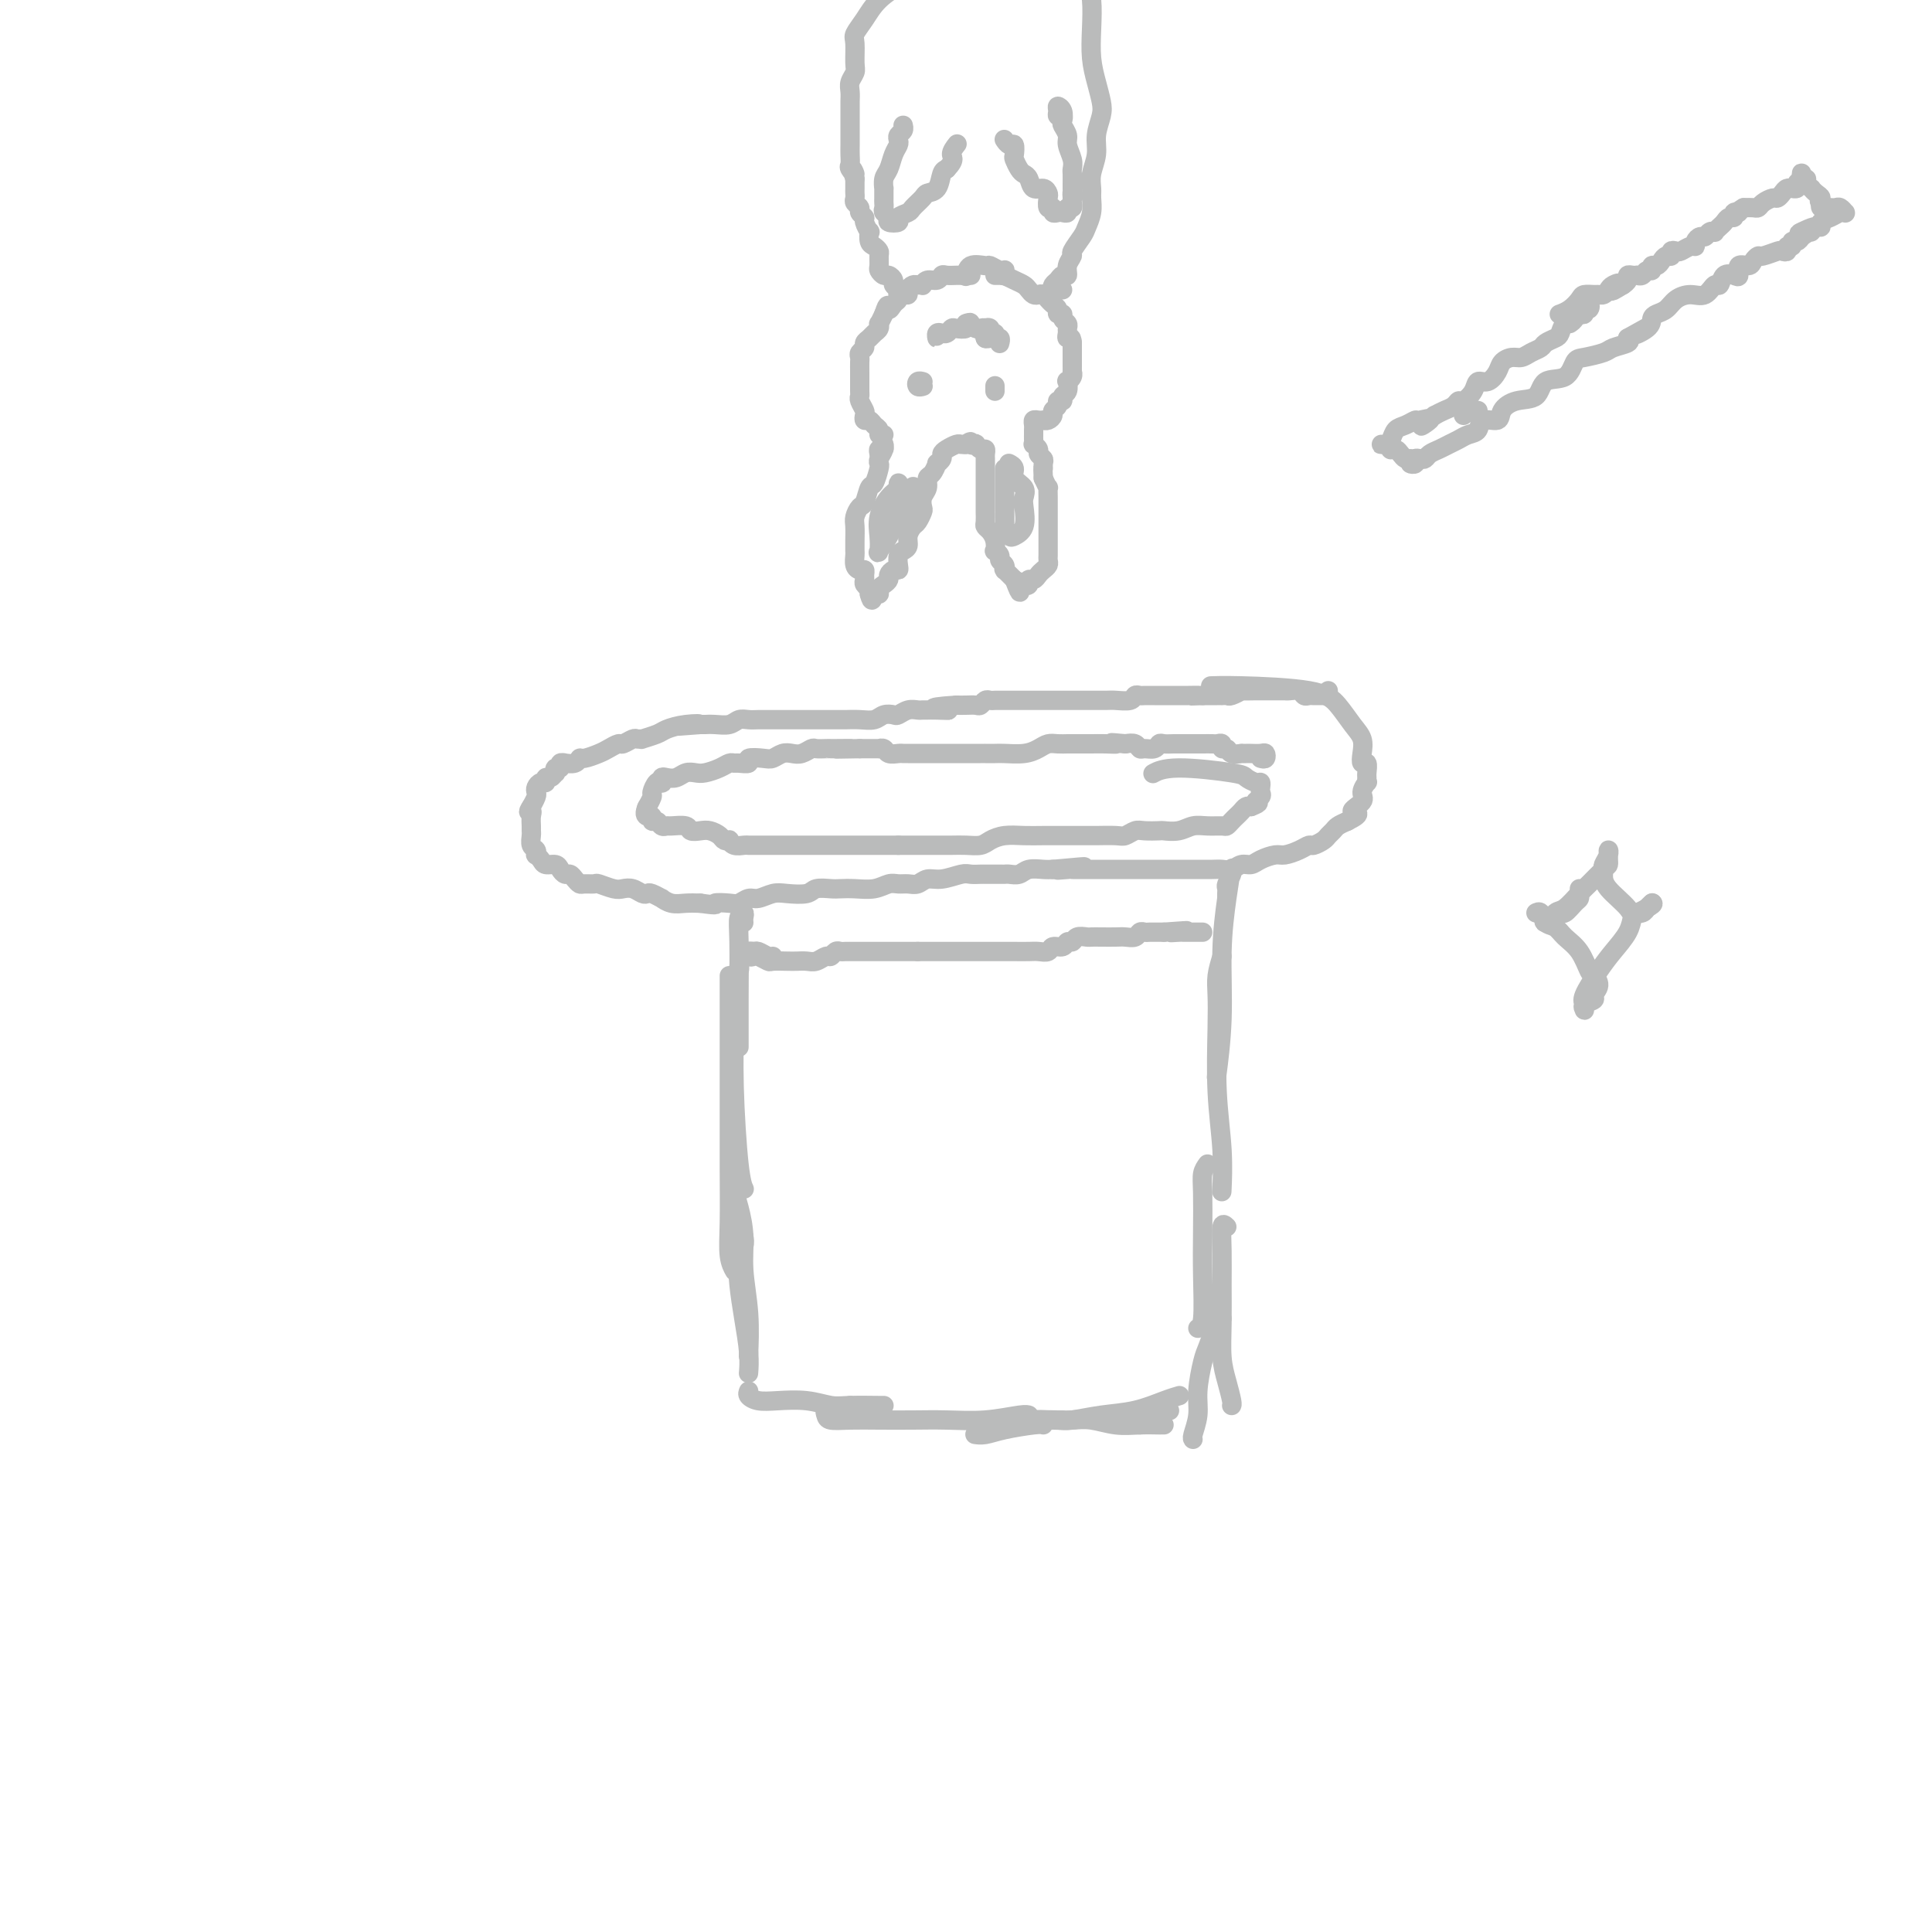 <svg viewBox='0 0 400 400' version='1.1' xmlns='http://www.w3.org/2000/svg' xmlns:xlink='http://www.w3.org/1999/xlink'><g fill='none' stroke='#BABBBB' stroke-width='4' stroke-linecap='round' stroke-linejoin='round'><path d='M275,143c-0.024,0.423 -0.048,0.845 0,1c0.048,0.155 0.168,0.041 0,0c-0.168,-0.041 -0.623,-0.010 -1,0c-0.377,0.010 -0.678,-0.001 -1,0c-0.322,0.001 -0.667,0.014 -1,0c-0.333,-0.014 -0.654,-0.056 -1,0c-0.346,0.056 -0.718,0.211 -1,0c-0.282,-0.211 -0.474,-0.789 -1,-1c-0.526,-0.211 -1.387,-0.057 -2,0c-0.613,0.057 -0.978,0.015 -1,0c-0.022,-0.015 0.298,-0.004 0,0c-0.298,0.004 -1.213,0.000 -2,0c-0.787,-0.000 -1.447,0.004 -2,0c-0.553,-0.004 -0.998,-0.015 -2,0c-1.002,0.015 -2.560,0.057 -3,0c-0.440,-0.057 0.237,-0.211 0,0c-0.237,0.211 -1.387,0.789 -2,1c-0.613,0.211 -0.688,0.057 -1,0c-0.312,-0.057 -0.860,-0.015 -1,0c-0.140,0.015 0.127,0.004 0,0c-0.127,-0.004 -0.650,-0.001 -1,0c-0.350,0.001 -0.529,0.000 -1,0c-0.471,-0.000 -1.236,-0.000 -2,0'/><path d='M249,144c-4.153,0.155 -1.537,0.041 -1,0c0.537,-0.041 -1.007,-0.011 -2,0c-0.993,0.011 -1.436,0.003 -2,0c-0.564,-0.003 -1.250,-0.001 -2,0c-0.750,0.001 -1.563,-0.001 -2,0c-0.437,0.001 -0.496,0.004 -1,0c-0.504,-0.004 -1.451,-0.015 -2,0c-0.549,0.015 -0.698,0.057 -1,0c-0.302,-0.057 -0.756,-0.211 -1,0c-0.244,0.211 -0.278,0.789 -1,1c-0.722,0.211 -2.134,0.057 -3,0c-0.866,-0.057 -1.188,-0.015 -2,0c-0.812,0.015 -2.114,0.004 -3,0c-0.886,-0.004 -1.354,-0.001 -2,0c-0.646,0.001 -1.469,0.000 -2,0c-0.531,-0.000 -0.770,-0.000 -1,0c-0.230,0.000 -0.450,0.000 -1,0c-0.550,-0.000 -1.430,-0.000 -2,0c-0.570,0.000 -0.829,-0.000 -1,0c-0.171,0.000 -0.255,0.000 -1,0c-0.745,-0.000 -2.150,-0.000 -3,0c-0.850,0.000 -1.145,0.000 -2,0c-0.855,-0.000 -2.271,-0.001 -3,0c-0.729,0.001 -0.773,0.004 -1,0c-0.227,-0.004 -0.637,-0.015 -1,0c-0.363,0.015 -0.677,0.057 -1,0c-0.323,-0.057 -0.653,-0.211 -1,0c-0.347,0.211 -0.712,0.789 -1,1c-0.288,0.211 -0.501,0.057 -1,0c-0.499,-0.057 -1.286,-0.016 -2,0c-0.714,0.016 -1.357,0.008 -2,0'/><path d='M198,146c-8.250,0.536 -3.376,0.876 -2,1c1.376,0.124 -0.747,0.032 -2,0c-1.253,-0.032 -1.635,-0.005 -2,0c-0.365,0.005 -0.713,-0.012 -1,0c-0.287,0.012 -0.514,0.055 -1,0c-0.486,-0.055 -1.232,-0.207 -2,0c-0.768,0.207 -1.559,0.773 -2,1c-0.441,0.227 -0.531,0.113 -1,0c-0.469,-0.113 -1.318,-0.227 -2,0c-0.682,0.227 -1.198,0.793 -2,1c-0.802,0.207 -1.890,0.056 -3,0c-1.110,-0.056 -2.241,-0.015 -3,0c-0.759,0.015 -1.145,0.004 -2,0c-0.855,-0.004 -2.178,-0.001 -3,0c-0.822,0.001 -1.141,0.000 -2,0c-0.859,-0.000 -2.258,-0.000 -3,0c-0.742,0.000 -0.828,0.000 -1,0c-0.172,-0.000 -0.430,-0.000 -1,0c-0.570,0.000 -1.451,0.000 -2,0c-0.549,-0.000 -0.766,-0.001 -1,0c-0.234,0.001 -0.484,0.004 -1,0c-0.516,-0.004 -1.296,-0.015 -2,0c-0.704,0.015 -1.331,0.057 -2,0c-0.669,-0.057 -1.380,-0.211 -2,0c-0.620,0.211 -1.150,0.789 -2,1c-0.850,0.211 -2.022,0.057 -3,0c-0.978,-0.057 -1.763,-0.015 -2,0c-0.237,0.015 0.075,0.004 0,0c-0.075,-0.004 -0.538,-0.002 -1,0'/><path d='M145,150c-8.364,0.632 -2.775,0.212 -1,0c1.775,-0.212 -0.266,-0.214 -2,0c-1.734,0.214 -3.161,0.646 -4,1c-0.839,0.354 -1.088,0.630 -2,1c-0.912,0.370 -2.486,0.835 -3,1c-0.514,0.165 0.032,0.029 0,0c-0.032,-0.029 -0.642,0.048 -1,0c-0.358,-0.048 -0.465,-0.220 -1,0c-0.535,0.220 -1.499,0.834 -2,1c-0.501,0.166 -0.540,-0.114 -1,0c-0.460,0.114 -1.340,0.623 -2,1c-0.660,0.377 -1.099,0.623 -2,1c-0.901,0.377 -2.265,0.886 -3,1c-0.735,0.114 -0.842,-0.167 -1,0c-0.158,0.167 -0.367,0.781 -1,1c-0.633,0.219 -1.690,0.044 -2,0c-0.310,-0.044 0.127,0.045 0,0c-0.127,-0.045 -0.818,-0.223 -1,0c-0.182,0.223 0.145,0.849 0,1c-0.145,0.151 -0.761,-0.171 -1,0c-0.239,0.171 -0.102,0.834 0,1c0.102,0.166 0.168,-0.167 0,0c-0.168,0.167 -0.571,0.832 -1,1c-0.429,0.168 -0.886,-0.162 -1,0c-0.114,0.162 0.114,0.816 0,1c-0.114,0.184 -0.570,-0.101 -1,0c-0.430,0.101 -0.833,0.588 -1,1c-0.167,0.412 -0.096,0.750 0,1c0.096,0.250 0.218,0.414 0,1c-0.218,0.586 -0.777,1.596 -1,2c-0.223,0.404 -0.112,0.202 0,0'/><path d='M110,167c-1.083,1.587 -0.290,1.054 0,1c0.290,-0.054 0.077,0.371 0,1c-0.077,0.629 -0.017,1.464 0,2c0.017,0.536 -0.009,0.775 0,1c0.009,0.225 0.054,0.438 0,1c-0.054,0.562 -0.207,1.474 0,2c0.207,0.526 0.776,0.667 1,1c0.224,0.333 0.105,0.859 0,1c-0.105,0.141 -0.197,-0.103 0,0c0.197,0.103 0.683,0.553 1,1c0.317,0.447 0.466,0.889 1,1c0.534,0.111 1.452,-0.111 2,0c0.548,0.111 0.724,0.555 1,1c0.276,0.445 0.650,0.890 1,1c0.350,0.110 0.675,-0.114 1,0c0.325,0.114 0.648,0.565 1,1c0.352,0.435 0.731,0.852 1,1c0.269,0.148 0.428,0.026 1,0c0.572,-0.026 1.556,0.045 2,0c0.444,-0.045 0.346,-0.204 1,0c0.654,0.204 2.059,0.773 3,1c0.941,0.227 1.417,0.112 2,0c0.583,-0.112 1.275,-0.222 2,0c0.725,0.222 1.485,0.776 2,1c0.515,0.224 0.784,0.116 1,0c0.216,-0.116 0.378,-0.241 1,0c0.622,0.241 1.702,0.849 2,1c0.298,0.151 -0.188,-0.155 0,0c0.188,0.155 1.051,0.773 2,1c0.949,0.227 1.986,0.065 3,0c1.014,-0.065 2.007,-0.032 3,0'/><path d='M145,187c4.390,0.623 2.866,0.182 3,0c0.134,-0.182 1.926,-0.105 3,0c1.074,0.105 1.430,0.238 2,0c0.570,-0.238 1.354,-0.847 2,-1c0.646,-0.153 1.155,0.151 2,0c0.845,-0.151 2.026,-0.759 3,-1c0.974,-0.241 1.741,-0.117 3,0c1.259,0.117 3.011,0.227 4,0c0.989,-0.227 1.216,-0.792 2,-1c0.784,-0.208 2.125,-0.060 3,0c0.875,0.060 1.284,0.030 2,0c0.716,-0.030 1.739,-0.061 3,0c1.261,0.061 2.761,0.214 4,0c1.239,-0.214 2.218,-0.793 3,-1c0.782,-0.207 1.366,-0.040 2,0c0.634,0.040 1.318,-0.046 2,0c0.682,0.046 1.362,0.222 2,0c0.638,-0.222 1.235,-0.844 2,-1c0.765,-0.156 1.697,0.154 3,0c1.303,-0.154 2.978,-0.773 4,-1c1.022,-0.227 1.391,-0.061 2,0c0.609,0.061 1.459,0.016 2,0c0.541,-0.016 0.774,-0.005 1,0c0.226,0.005 0.445,0.002 1,0c0.555,-0.002 1.446,-0.004 2,0c0.554,0.004 0.771,0.015 1,0c0.229,-0.015 0.470,-0.057 1,0c0.530,0.057 1.348,0.211 2,0c0.652,-0.211 1.137,-0.788 2,-1c0.863,-0.212 2.104,-0.061 3,0c0.896,0.061 1.448,0.030 2,0'/><path d='M218,180c11.694,-1.083 4.429,-0.290 2,0c-2.429,0.290 -0.023,0.078 1,0c1.023,-0.078 0.661,-0.021 1,0c0.339,0.021 1.378,0.006 2,0c0.622,-0.006 0.827,-0.001 1,0c0.173,0.001 0.315,0.000 1,0c0.685,-0.000 1.914,-0.000 3,0c1.086,0.000 2.030,0.000 3,0c0.970,-0.000 1.965,-0.000 3,0c1.035,0.000 2.111,0.000 3,0c0.889,-0.000 1.592,-0.000 2,0c0.408,0.000 0.522,0.000 1,0c0.478,-0.000 1.321,-0.000 2,0c0.679,0.000 1.193,0.001 2,0c0.807,-0.001 1.907,-0.004 3,0c1.093,0.004 2.180,0.016 3,0c0.820,-0.016 1.373,-0.060 2,0c0.627,0.060 1.327,0.222 2,0c0.673,-0.222 1.320,-0.829 2,-1c0.680,-0.171 1.393,0.095 2,0c0.607,-0.095 1.108,-0.551 2,-1c0.892,-0.449 2.174,-0.890 3,-1c0.826,-0.110 1.195,0.111 2,0c0.805,-0.111 2.047,-0.555 3,-1c0.953,-0.445 1.618,-0.893 2,-1c0.382,-0.107 0.483,0.126 1,0c0.517,-0.126 1.451,-0.611 2,-1c0.549,-0.389 0.714,-0.682 1,-1c0.286,-0.318 0.692,-0.663 1,-1c0.308,-0.337 0.516,-0.668 1,-1c0.484,-0.332 1.242,-0.666 2,-1'/><path d='M279,170c3.814,-1.902 1.347,-1.658 1,-2c-0.347,-0.342 1.424,-1.272 2,-2c0.576,-0.728 -0.042,-1.254 0,-2c0.042,-0.746 0.744,-1.710 1,-2c0.256,-0.290 0.065,0.095 0,0c-0.065,-0.095 -0.004,-0.672 0,-1c0.004,-0.328 -0.050,-0.409 0,-1c0.050,-0.591 0.204,-1.693 0,-2c-0.204,-0.307 -0.767,0.182 -1,0c-0.233,-0.182 -0.135,-1.036 0,-2c0.135,-0.964 0.309,-2.038 0,-3c-0.309,-0.962 -1.099,-1.813 -2,-3c-0.901,-1.187 -1.913,-2.710 -3,-4c-1.087,-1.290 -2.250,-2.346 -6,-3c-3.750,-0.654 -10.086,-0.907 -14,-1c-3.914,-0.093 -5.404,-0.027 -6,0c-0.596,0.027 -0.298,0.013 0,0'/><path d='M154,191c-0.030,-0.299 -0.061,-0.598 0,-1c0.061,-0.402 0.212,-0.909 0,-1c-0.212,-0.091 -0.789,0.232 -1,1c-0.211,0.768 -0.057,1.979 0,5c0.057,3.021 0.015,7.852 0,12c-0.015,4.148 -0.004,7.614 0,9c0.004,1.386 0.002,0.693 0,0'/><path d='M153,200c0.115,0.252 0.230,0.504 0,1c-0.230,0.496 -0.804,1.237 -1,3c-0.196,1.763 -0.014,4.550 0,8c0.014,3.450 -0.141,7.564 0,13c0.141,5.436 0.576,12.194 1,16c0.424,3.806 0.835,4.659 1,5c0.165,0.341 0.082,0.171 0,0'/><path d='M254,186c-0.008,-0.328 -0.015,-0.656 0,-1c0.015,-0.344 0.054,-0.705 0,-1c-0.054,-0.295 -0.201,-0.526 0,-1c0.201,-0.474 0.748,-1.193 1,-2c0.252,-0.807 0.207,-1.703 0,-1c-0.207,0.703 -0.578,3.006 -1,6c-0.422,2.994 -0.897,6.679 -1,11c-0.103,4.321 0.164,9.279 0,14c-0.164,4.721 -0.761,9.206 -1,11c-0.239,1.794 -0.119,0.897 0,0'/><path d='M253,198c-0.420,1.366 -0.841,2.732 -1,4c-0.159,1.268 -0.057,2.439 0,4c0.057,1.561 0.068,3.512 0,7c-0.068,3.488 -0.214,8.512 0,13c0.214,4.488 0.788,8.439 1,12c0.212,3.561 0.060,6.732 0,8c-0.060,1.268 -0.030,0.634 0,0'/><path d='M250,241c-0.422,0.580 -0.844,1.161 -1,2c-0.156,0.839 -0.045,1.938 0,4c0.045,2.062 0.026,5.089 0,8c-0.026,2.911 -0.059,5.708 0,9c0.059,3.292 0.208,7.079 0,9c-0.208,1.921 -0.774,1.978 -1,2c-0.226,0.022 -0.113,0.011 0,0'/><path d='M151,202c-0.000,-0.050 -0.000,-0.101 0,1c0.000,1.101 0.000,3.352 0,6c-0.000,2.648 -0.001,5.692 0,9c0.001,3.308 0.004,6.880 0,11c-0.004,4.120 -0.015,8.789 0,13c0.015,4.211 0.056,7.964 0,11c-0.056,3.036 -0.207,5.356 0,7c0.207,1.644 0.774,2.613 1,3c0.226,0.387 0.113,0.194 0,0'/><path d='M153,246c-0.503,-0.313 -1.007,-0.626 -1,0c0.007,0.626 0.524,2.190 1,4c0.476,1.810 0.912,3.866 1,6c0.088,2.134 -0.172,4.345 0,7c0.172,2.655 0.777,5.753 1,9c0.223,3.247 0.064,6.642 0,8c-0.064,1.358 -0.032,0.679 0,0'/><path d='M154,256c0.107,0.613 0.215,1.227 0,2c-0.215,0.773 -0.751,1.707 -1,3c-0.249,1.293 -0.210,2.946 0,5c0.210,2.054 0.592,4.509 1,7c0.408,2.491 0.840,5.017 1,7c0.160,1.983 0.046,3.424 0,4c-0.046,0.576 -0.023,0.288 0,0'/><path d='M155,288c-0.144,0.312 -0.289,0.623 0,1c0.289,0.377 1.011,0.819 2,1c0.989,0.181 2.244,0.101 4,0c1.756,-0.101 4.012,-0.223 6,0c1.988,0.223 3.710,0.792 5,1c1.290,0.208 2.150,0.056 4,0c1.850,-0.056 4.690,-0.015 6,0c1.310,0.015 1.088,0.004 1,0c-0.088,-0.004 -0.044,-0.002 0,0'/><path d='M176,291c-1.043,0.445 -2.087,0.890 -3,1c-0.913,0.110 -1.696,-0.114 -2,0c-0.304,0.114 -0.131,0.567 0,1c0.131,0.433 0.219,0.848 1,1c0.781,0.152 2.253,0.042 4,0c1.747,-0.042 3.767,-0.015 6,0c2.233,0.015 4.679,0.018 7,0c2.321,-0.018 4.517,-0.057 7,0c2.483,0.057 5.253,0.211 8,0c2.747,-0.211 5.470,-0.788 7,-1c1.530,-0.212 1.866,-0.061 2,0c0.134,0.061 0.067,0.030 0,0'/><path d='M254,254c-0.423,-0.406 -0.846,-0.812 -1,0c-0.154,0.812 -0.038,2.842 0,5c0.038,2.158 -0.000,4.445 0,7c0.000,2.555 0.038,5.378 0,8c-0.038,2.622 -0.154,5.042 0,7c0.154,1.958 0.577,3.453 1,5c0.423,1.547 0.845,3.147 1,4c0.155,0.853 0.044,0.958 0,1c-0.044,0.042 -0.022,0.021 0,0'/><path d='M253,273c-0.870,0.809 -1.740,1.619 -2,2c-0.260,0.381 0.089,0.334 0,1c-0.089,0.666 -0.616,2.045 -1,3c-0.384,0.955 -0.625,1.485 -1,3c-0.375,1.515 -0.885,4.014 -1,6c-0.115,1.986 0.165,3.460 0,5c-0.165,1.540 -0.775,3.145 -1,4c-0.225,0.855 -0.064,0.958 0,1c0.064,0.042 0.032,0.021 0,0'/><path d='M216,295c-0.271,-0.083 -0.542,-0.166 -2,0c-1.458,0.166 -4.102,0.581 -6,1c-1.898,0.419 -3.049,0.844 -4,1c-0.951,0.156 -1.700,0.045 -2,0c-0.300,-0.045 -0.150,-0.022 0,0'/><path d='M208,295c1.644,-0.420 3.289,-0.841 5,-1c1.711,-0.159 3.489,-0.057 5,0c1.511,0.057 2.755,0.068 4,0c1.245,-0.068 2.491,-0.214 4,0c1.509,0.214 3.280,0.789 5,1c1.720,0.211 3.389,0.056 5,0c1.611,-0.056 3.165,-0.015 4,0c0.835,0.015 0.953,0.004 1,0c0.047,-0.004 0.024,-0.002 0,0'/><path d='M220,294c-0.686,-0.002 -1.372,-0.004 -2,0c-0.628,0.004 -1.198,0.013 -1,0c0.198,-0.013 1.165,-0.049 2,0c0.835,0.049 1.538,0.181 3,0c1.462,-0.181 3.685,-0.676 6,-1c2.315,-0.324 4.724,-0.479 7,-1c2.276,-0.521 4.421,-1.410 6,-2c1.579,-0.590 2.594,-0.883 3,-1c0.406,-0.117 0.203,-0.059 0,0'/><path d='M236,295c0.143,-0.196 0.286,-0.393 1,-1c0.714,-0.607 2.000,-1.625 3,-2c1.000,-0.375 1.714,-0.107 2,0c0.286,0.107 0.143,0.054 0,0'/><path d='M261,157c0.407,0.113 0.814,0.226 1,0c0.186,-0.226 0.151,-0.793 0,-1c-0.151,-0.207 -0.417,-0.056 -1,0c-0.583,0.056 -1.484,0.016 -2,0c-0.516,-0.016 -0.649,-0.008 -1,0c-0.351,0.008 -0.921,0.017 -1,0c-0.079,-0.017 0.334,-0.061 0,0c-0.334,0.061 -1.413,0.227 -2,0c-0.587,-0.227 -0.681,-0.845 -1,-1c-0.319,-0.155 -0.863,0.155 -1,0c-0.137,-0.155 0.134,-0.774 0,-1c-0.134,-0.226 -0.673,-0.061 -1,0c-0.327,0.061 -0.444,0.016 -1,0c-0.556,-0.016 -1.553,-0.004 -2,0c-0.447,0.004 -0.343,0.000 -1,0c-0.657,-0.000 -2.073,0.004 -3,0c-0.927,-0.004 -1.365,-0.015 -2,0c-0.635,0.015 -1.466,0.058 -2,0c-0.534,-0.058 -0.772,-0.215 -1,0c-0.228,0.215 -0.445,0.804 -1,1c-0.555,0.196 -1.448,0.001 -2,0c-0.552,-0.001 -0.764,0.192 -1,0c-0.236,-0.192 -0.496,-0.769 -1,-1c-0.504,-0.231 -1.252,-0.115 -2,0'/><path d='M233,154c-4.705,-0.464 -2.469,-0.124 -2,0c0.469,0.124 -0.829,0.033 -2,0c-1.171,-0.033 -2.215,-0.009 -3,0c-0.785,0.009 -1.313,0.002 -2,0c-0.687,-0.002 -1.535,0.002 -2,0c-0.465,-0.002 -0.549,-0.011 -1,0c-0.451,0.011 -1.269,0.041 -2,0c-0.731,-0.041 -1.374,-0.155 -2,0c-0.626,0.155 -1.233,0.577 -2,1c-0.767,0.423 -1.693,0.845 -3,1c-1.307,0.155 -2.993,0.041 -4,0c-1.007,-0.041 -1.334,-0.011 -2,0c-0.666,0.011 -1.669,0.003 -2,0c-0.331,-0.003 0.011,-0.001 0,0c-0.011,0.001 -0.374,0.000 -1,0c-0.626,-0.000 -1.514,-0.000 -2,0c-0.486,0.000 -0.571,0.000 -1,0c-0.429,-0.000 -1.203,0.000 -2,0c-0.797,-0.000 -1.618,-0.000 -2,0c-0.382,0.000 -0.326,0.000 -1,0c-0.674,-0.000 -2.077,-0.000 -3,0c-0.923,0.000 -1.364,0.001 -2,0c-0.636,-0.001 -1.465,-0.004 -2,0c-0.535,0.004 -0.774,0.015 -1,0c-0.226,-0.015 -0.437,-0.057 -1,0c-0.563,0.057 -1.477,0.211 -2,0c-0.523,-0.211 -0.654,-0.789 -1,-1c-0.346,-0.211 -0.907,-0.057 -1,0c-0.093,0.057 0.283,0.015 0,0c-0.283,-0.015 -1.224,-0.004 -2,0c-0.776,0.004 -1.388,0.002 -2,0'/><path d='M178,155c-8.794,0.155 -3.277,0.042 -2,0c1.277,-0.042 -1.684,-0.012 -3,0c-1.316,0.012 -0.985,0.007 -1,0c-0.015,-0.007 -0.374,-0.016 -1,0c-0.626,0.016 -1.518,0.056 -2,0c-0.482,-0.056 -0.552,-0.207 -1,0c-0.448,0.207 -1.273,0.774 -2,1c-0.727,0.226 -1.355,0.112 -2,0c-0.645,-0.112 -1.306,-0.222 -2,0c-0.694,0.222 -1.422,0.778 -2,1c-0.578,0.222 -1.005,0.112 -2,0c-0.995,-0.112 -2.556,-0.227 -3,0c-0.444,0.227 0.230,0.796 0,1c-0.230,0.204 -1.364,0.044 -2,0c-0.636,-0.044 -0.775,0.027 -1,0c-0.225,-0.027 -0.535,-0.152 -1,0c-0.465,0.152 -1.083,0.580 -2,1c-0.917,0.420 -2.133,0.831 -3,1c-0.867,0.169 -1.385,0.097 -2,0c-0.615,-0.097 -1.328,-0.218 -2,0c-0.672,0.218 -1.304,0.777 -2,1c-0.696,0.223 -1.457,0.110 -2,0c-0.543,-0.110 -0.867,-0.219 -1,0c-0.133,0.219 -0.073,0.764 0,1c0.073,0.236 0.159,0.162 0,0c-0.159,-0.162 -0.565,-0.411 -1,0c-0.435,0.411 -0.900,1.481 -1,2c-0.100,0.519 0.165,0.486 0,1c-0.165,0.514 -0.762,1.575 -1,2c-0.238,0.425 -0.119,0.212 0,0'/><path d='M134,167c-0.683,1.399 -0.390,1.895 0,2c0.390,0.105 0.879,-0.182 1,0c0.121,0.182 -0.124,0.834 0,1c0.124,0.166 0.618,-0.153 1,0c0.382,0.153 0.651,0.777 1,1c0.349,0.223 0.779,0.046 1,0c0.221,-0.046 0.233,0.039 1,0c0.767,-0.039 2.289,-0.204 3,0c0.711,0.204 0.610,0.776 1,1c0.390,0.224 1.271,0.099 2,0c0.729,-0.099 1.305,-0.171 2,0c0.695,0.171 1.509,0.586 2,1c0.491,0.414 0.660,0.829 1,1c0.340,0.171 0.850,0.098 1,0c0.150,-0.098 -0.060,-0.223 0,0c0.060,0.223 0.390,0.792 1,1c0.610,0.208 1.499,0.056 2,0c0.501,-0.056 0.613,-0.015 1,0c0.387,0.015 1.048,0.004 2,0c0.952,-0.004 2.194,-0.001 3,0c0.806,0.001 1.174,0.000 2,0c0.826,-0.000 2.109,-0.000 3,0c0.891,0.000 1.389,0.000 2,0c0.611,-0.000 1.336,-0.000 2,0c0.664,0.000 1.268,0.000 2,0c0.732,-0.000 1.593,-0.000 2,0c0.407,0.000 0.360,0.000 1,0c0.640,-0.000 1.965,-0.000 3,0c1.035,0.000 1.779,0.000 3,0c1.221,-0.000 2.920,-0.000 4,0c1.080,0.000 1.540,0.000 2,0'/><path d='M186,175c5.541,0.000 2.394,0.000 2,0c-0.394,-0.000 1.966,-0.000 3,0c1.034,0.000 0.742,0.001 1,0c0.258,-0.001 1.066,-0.003 2,0c0.934,0.003 1.996,0.011 3,0c1.004,-0.011 1.952,-0.041 3,0c1.048,0.041 2.197,0.155 3,0c0.803,-0.155 1.258,-0.577 2,-1c0.742,-0.423 1.769,-0.845 3,-1c1.231,-0.155 2.666,-0.041 4,0c1.334,0.041 2.568,0.011 4,0c1.432,-0.011 3.063,-0.003 4,0c0.937,0.003 1.181,0.002 2,0c0.819,-0.002 2.212,-0.004 3,0c0.788,0.004 0.972,0.015 2,0c1.028,-0.015 2.899,-0.057 4,0c1.101,0.057 1.431,0.211 2,0c0.569,-0.211 1.377,-0.788 2,-1c0.623,-0.212 1.062,-0.061 2,0c0.938,0.061 2.375,0.030 3,0c0.625,-0.030 0.437,-0.061 1,0c0.563,0.061 1.877,0.213 3,0c1.123,-0.213 2.055,-0.792 3,-1c0.945,-0.208 1.902,-0.045 3,0c1.098,0.045 2.336,-0.029 3,0c0.664,0.029 0.755,0.162 1,0c0.245,-0.162 0.643,-0.618 1,-1c0.357,-0.382 0.673,-0.690 1,-1c0.327,-0.310 0.665,-0.622 1,-1c0.335,-0.378 0.667,-0.822 1,-1c0.333,-0.178 0.666,-0.089 1,0'/><path d='M259,167c2.486,-0.952 1.203,-0.834 1,-1c-0.203,-0.166 0.676,-0.618 1,-1c0.324,-0.382 0.094,-0.694 0,-1c-0.094,-0.306 -0.051,-0.606 0,-1c0.051,-0.394 0.110,-0.881 0,-1c-0.110,-0.119 -0.391,0.129 -1,0c-0.609,-0.129 -1.547,-0.637 -2,-1c-0.453,-0.363 -0.420,-0.582 -3,-1c-2.580,-0.418 -7.771,-1.036 -11,-1c-3.229,0.036 -4.494,0.724 -5,1c-0.506,0.276 -0.253,0.138 0,0'/><path d='M182,95c-0.008,0.080 -0.017,0.161 0,0c0.017,-0.161 0.058,-0.563 0,-1c-0.058,-0.437 -0.215,-0.909 0,-1c0.215,-0.091 0.804,0.200 1,0c0.196,-0.200 0.001,-0.890 0,-1c-0.001,-0.110 0.193,0.360 0,1c-0.193,0.640 -0.773,1.451 -1,2c-0.227,0.549 -0.102,0.837 0,1c0.102,0.163 0.182,0.200 0,1c-0.182,0.800 -0.627,2.364 -1,3c-0.373,0.636 -0.674,0.343 -1,1c-0.326,0.657 -0.676,2.262 -1,3c-0.324,0.738 -0.623,0.607 -1,1c-0.377,0.393 -0.833,1.309 -1,2c-0.167,0.691 -0.046,1.158 0,2c0.046,0.842 0.015,2.058 0,3c-0.015,0.942 -0.014,1.611 0,2c0.014,0.389 0.042,0.500 0,1c-0.042,0.500 -0.155,1.391 0,2c0.155,0.609 0.576,0.937 1,1c0.424,0.063 0.849,-0.138 1,0c0.151,0.138 0.027,0.614 0,1c-0.027,0.386 0.044,0.681 0,1c-0.044,0.319 -0.204,0.663 0,1c0.204,0.337 0.773,0.668 1,1c0.227,0.332 0.114,0.666 0,1'/><path d='M180,123c0.627,2.462 0.694,0.618 1,0c0.306,-0.618 0.852,-0.011 1,0c0.148,0.011 -0.101,-0.575 0,-1c0.101,-0.425 0.553,-0.688 1,-1c0.447,-0.312 0.891,-0.674 1,-1c0.109,-0.326 -0.115,-0.616 0,-1c0.115,-0.384 0.569,-0.863 1,-1c0.431,-0.137 0.837,0.066 1,0c0.163,-0.066 0.081,-0.402 0,-1c-0.081,-0.598 -0.162,-1.460 0,-2c0.162,-0.540 0.568,-0.760 1,-1c0.432,-0.240 0.890,-0.502 1,-1c0.110,-0.498 -0.128,-1.232 0,-2c0.128,-0.768 0.622,-1.571 1,-2c0.378,-0.429 0.641,-0.485 1,-1c0.359,-0.515 0.813,-1.490 1,-2c0.187,-0.510 0.105,-0.555 0,-1c-0.105,-0.445 -0.234,-1.290 0,-2c0.234,-0.710 0.832,-1.286 1,-2c0.168,-0.714 -0.095,-1.567 0,-2c0.095,-0.433 0.547,-0.445 1,-1c0.453,-0.555 0.908,-1.654 1,-2c0.092,-0.346 -0.179,0.061 0,0c0.179,-0.061 0.807,-0.591 1,-1c0.193,-0.409 -0.051,-0.698 0,-1c0.051,-0.302 0.395,-0.617 1,-1c0.605,-0.383 1.471,-0.834 2,-1c0.529,-0.166 0.723,-0.047 1,0c0.277,0.047 0.639,0.024 1,0'/><path d='M200,92c1.400,-1.088 0.901,-0.306 1,0c0.099,0.306 0.797,0.138 1,0c0.203,-0.138 -0.089,-0.244 0,0c0.089,0.244 0.560,0.839 1,1c0.440,0.161 0.850,-0.113 1,0c0.150,0.113 0.040,0.611 0,1c-0.040,0.389 -0.011,0.667 0,1c0.011,0.333 0.003,0.719 0,1c-0.003,0.281 -0.001,0.455 0,1c0.001,0.545 0.000,1.459 0,2c-0.000,0.541 -0.000,0.708 0,1c0.000,0.292 -0.000,0.707 0,1c0.000,0.293 0.000,0.463 0,1c-0.000,0.537 -0.001,1.439 0,2c0.001,0.561 0.003,0.779 0,1c-0.003,0.221 -0.011,0.443 0,1c0.011,0.557 0.042,1.449 0,2c-0.042,0.551 -0.156,0.760 0,1c0.156,0.240 0.582,0.512 1,1c0.418,0.488 0.829,1.191 1,2c0.171,0.809 0.102,1.722 0,2c-0.102,0.278 -0.238,-0.080 0,0c0.238,0.080 0.849,0.596 1,1c0.151,0.404 -0.157,0.695 0,1c0.157,0.305 0.780,0.623 1,1c0.220,0.377 0.038,0.812 0,1c-0.038,0.188 0.067,0.127 0,0c-0.067,-0.127 -0.305,-0.322 0,0c0.305,0.322 1.152,1.161 2,2'/><path d='M210,120c1.730,4.563 1.055,1.970 1,1c-0.055,-0.970 0.510,-0.315 1,0c0.490,0.315 0.905,0.292 1,0c0.095,-0.292 -0.128,-0.852 0,-1c0.128,-0.148 0.609,0.115 1,0c0.391,-0.115 0.693,-0.608 1,-1c0.307,-0.392 0.618,-0.683 1,-1c0.382,-0.317 0.834,-0.658 1,-1c0.166,-0.342 0.044,-0.683 0,-1c-0.044,-0.317 -0.012,-0.610 0,-1c0.012,-0.390 0.003,-0.878 0,-1c-0.003,-0.122 -0.001,0.122 0,0c0.001,-0.122 0.000,-0.610 0,-1c-0.000,-0.390 -0.000,-0.682 0,-1c0.000,-0.318 0.000,-0.663 0,-1c-0.000,-0.337 -0.000,-0.668 0,-1c0.000,-0.332 0.000,-0.666 0,-1c-0.000,-0.334 -0.000,-0.667 0,-1c0.000,-0.333 0.000,-0.665 0,-1c-0.000,-0.335 -0.000,-0.672 0,-1c0.000,-0.328 0.001,-0.647 0,-1c-0.001,-0.353 -0.003,-0.741 0,-1c0.003,-0.259 0.011,-0.389 0,-1c-0.011,-0.611 -0.041,-1.703 0,-2c0.041,-0.297 0.155,0.201 0,0c-0.155,-0.201 -0.577,-1.100 -1,-2'/><path d='M216,99c-0.150,-3.190 -0.025,-2.164 0,-2c0.025,0.164 -0.050,-0.534 0,-1c0.050,-0.466 0.224,-0.698 0,-1c-0.224,-0.302 -0.845,-0.672 -1,-1c-0.155,-0.328 0.154,-0.613 0,-1c-0.154,-0.387 -0.773,-0.874 -1,-1c-0.227,-0.126 -0.061,0.111 0,0c0.061,-0.111 0.016,-0.568 0,-1c-0.016,-0.432 -0.005,-0.838 0,-1c0.005,-0.162 0.002,-0.081 0,0'/><path d='M214,90c-0.006,-0.340 -0.012,-0.679 0,-1c0.012,-0.321 0.041,-0.622 0,-1c-0.041,-0.378 -0.152,-0.833 0,-1c0.152,-0.167 0.567,-0.048 1,0c0.433,0.048 0.886,0.024 1,0c0.114,-0.024 -0.109,-0.048 0,0c0.109,0.048 0.550,0.166 1,0c0.450,-0.166 0.909,-0.618 1,-1c0.091,-0.382 -0.187,-0.694 0,-1c0.187,-0.306 0.838,-0.605 1,-1c0.162,-0.395 -0.167,-0.884 0,-1c0.167,-0.116 0.828,0.141 1,0c0.172,-0.141 -0.146,-0.682 0,-1c0.146,-0.318 0.757,-0.415 1,-1c0.243,-0.585 0.118,-1.658 0,-2c-0.118,-0.342 -0.228,0.045 0,0c0.228,-0.045 0.793,-0.524 1,-1c0.207,-0.476 0.055,-0.950 0,-1c-0.055,-0.050 -0.015,0.323 0,0c0.015,-0.323 0.004,-1.343 0,-2c-0.004,-0.657 -0.001,-0.949 0,-1c0.001,-0.051 0.000,0.141 0,0c-0.000,-0.141 -0.000,-0.615 0,-1c0.000,-0.385 0.000,-0.681 0,-1c-0.000,-0.319 -0.000,-0.659 0,-1'/><path d='M222,71c-0.073,-1.726 -0.756,-1.039 -1,-1c-0.244,0.039 -0.050,-0.568 0,-1c0.050,-0.432 -0.043,-0.689 0,-1c0.043,-0.311 0.222,-0.675 0,-1c-0.222,-0.325 -0.847,-0.612 -1,-1c-0.153,-0.388 0.165,-0.879 0,-1c-0.165,-0.121 -0.814,0.126 -1,0c-0.186,-0.126 0.091,-0.626 0,-1c-0.091,-0.374 -0.549,-0.622 -1,-1c-0.451,-0.378 -0.894,-0.885 -1,-1c-0.106,-0.115 0.126,0.162 0,0c-0.126,-0.162 -0.610,-0.765 -1,-1c-0.390,-0.235 -0.684,-0.104 -1,0c-0.316,0.104 -0.653,0.182 -1,0c-0.347,-0.182 -0.705,-0.623 -1,-1c-0.295,-0.377 -0.527,-0.689 -1,-1c-0.473,-0.311 -1.188,-0.619 -2,-1c-0.812,-0.381 -1.720,-0.834 -2,-1c-0.280,-0.166 0.069,-0.044 0,0c-0.069,0.044 -0.557,0.012 -1,0c-0.443,-0.012 -0.841,-0.003 -1,0c-0.159,0.003 -0.080,0.002 0,0'/><path d='M183,90c-0.447,0.092 -0.894,0.183 -1,0c-0.106,-0.183 0.129,-0.641 0,-1c-0.129,-0.359 -0.622,-0.620 -1,-1c-0.378,-0.380 -0.641,-0.879 -1,-1c-0.359,-0.121 -0.814,0.136 -1,0c-0.186,-0.136 -0.102,-0.665 0,-1c0.102,-0.335 0.224,-0.476 0,-1c-0.224,-0.524 -0.792,-1.431 -1,-2c-0.208,-0.569 -0.056,-0.799 0,-1c0.056,-0.201 0.015,-0.372 0,-1c-0.015,-0.628 -0.004,-1.712 0,-2c0.004,-0.288 -0.000,0.221 0,0c0.000,-0.221 0.004,-1.173 0,-2c-0.004,-0.827 -0.016,-1.531 0,-2c0.016,-0.469 0.060,-0.703 0,-1c-0.060,-0.297 -0.224,-0.657 0,-1c0.224,-0.343 0.834,-0.669 1,-1c0.166,-0.331 -0.113,-0.667 0,-1c0.113,-0.333 0.618,-0.662 1,-1c0.382,-0.338 0.641,-0.684 1,-1c0.359,-0.316 0.818,-0.600 1,-1c0.182,-0.400 0.087,-0.915 0,-1c-0.087,-0.085 -0.168,0.262 0,0c0.168,-0.262 0.584,-1.131 1,-2'/><path d='M183,65c0.955,-2.962 0.844,-1.368 1,-1c0.156,0.368 0.580,-0.490 1,-1c0.420,-0.510 0.834,-0.672 1,-1c0.166,-0.328 0.082,-0.823 0,-1c-0.082,-0.177 -0.163,-0.037 0,0c0.163,0.037 0.568,-0.028 1,0c0.432,0.028 0.890,0.151 1,0c0.110,-0.151 -0.129,-0.575 0,-1c0.129,-0.425 0.625,-0.850 1,-1c0.375,-0.150 0.629,-0.025 1,0c0.371,0.025 0.859,-0.050 1,0c0.141,0.050 -0.065,0.224 0,0c0.065,-0.224 0.403,-0.845 1,-1c0.597,-0.155 1.455,0.154 2,0c0.545,-0.154 0.777,-0.773 1,-1c0.223,-0.227 0.437,-0.061 1,0c0.563,0.061 1.475,0.016 2,0c0.525,-0.016 0.663,-0.004 1,0c0.337,0.004 0.874,0.001 1,0c0.126,-0.001 -0.158,-0.000 0,0c0.158,0.000 0.760,0.000 1,0c0.240,-0.000 0.120,-0.000 0,0'/><path d='M191,80c0.105,-0.030 0.210,-0.061 0,0c-0.210,0.061 -0.736,0.212 -1,0c-0.264,-0.212 -0.267,-0.789 0,-1c0.267,-0.211 0.803,-0.057 1,0c0.197,0.057 0.056,0.016 0,0c-0.056,-0.016 -0.028,-0.008 0,0'/><path d='M206,80c0.000,0.533 0.000,1.067 0,1c0.000,-0.067 0.000,-0.733 0,-1c-0.000,-0.267 0.000,-0.133 0,0'/><path d='M195,69c0.116,0.039 0.231,0.077 0,0c-0.231,-0.077 -0.809,-0.270 -1,0c-0.191,0.270 0.004,1.001 0,1c-0.004,-0.001 -0.208,-0.736 0,-1c0.208,-0.264 0.828,-0.057 1,0c0.172,0.057 -0.104,-0.036 0,0c0.104,0.036 0.588,0.202 1,0c0.412,-0.202 0.751,-0.772 1,-1c0.249,-0.228 0.407,-0.113 1,0c0.593,0.113 1.621,0.223 2,0c0.379,-0.223 0.108,-0.778 0,-1c-0.108,-0.222 -0.054,-0.111 0,0'/><path d='M200,67c0.951,-0.369 0.829,-0.291 1,0c0.171,0.291 0.634,0.795 1,1c0.366,0.205 0.633,0.111 1,0c0.367,-0.111 0.834,-0.240 1,0c0.166,0.240 0.031,0.849 0,1c-0.031,0.151 0.043,-0.155 0,0c-0.043,0.155 -0.204,0.773 0,1c0.204,0.227 0.773,0.065 1,0c0.227,-0.065 0.114,-0.032 0,0'/><path d='M205,70c-0.423,0.006 -0.847,0.012 -1,0c-0.153,-0.012 -0.037,-0.043 0,0c0.037,0.043 -0.005,0.159 0,0c0.005,-0.159 0.058,-0.594 0,-1c-0.058,-0.406 -0.227,-0.784 0,-1c0.227,-0.216 0.849,-0.269 1,0c0.151,0.269 -0.170,0.860 0,1c0.170,0.140 0.830,-0.173 1,0c0.170,0.173 -0.150,0.830 0,1c0.150,0.170 0.771,-0.146 1,0c0.229,0.146 0.065,0.756 0,1c-0.065,0.244 -0.033,0.122 0,0'/><path d='M208,57c0.004,0.111 0.008,0.222 0,0c-0.008,-0.222 -0.028,-0.777 0,-1c0.028,-0.223 0.102,-0.114 0,0c-0.102,0.114 -0.381,0.234 -1,0c-0.619,-0.234 -1.577,-0.822 -2,-1c-0.423,-0.178 -0.309,0.055 -1,0c-0.691,-0.055 -2.186,-0.400 -3,0c-0.814,0.400 -0.947,1.543 -1,2c-0.053,0.457 -0.027,0.229 0,0'/><path d='M186,60c0.009,0.399 0.017,0.798 0,1c-0.017,0.202 -0.060,0.208 0,0c0.060,-0.208 0.224,-0.629 0,-1c-0.224,-0.371 -0.834,-0.691 -1,-1c-0.166,-0.309 0.113,-0.607 0,-1c-0.113,-0.393 -0.619,-0.883 -1,-1c-0.381,-0.117 -0.637,0.137 -1,0c-0.363,-0.137 -0.832,-0.667 -1,-1c-0.168,-0.333 -0.035,-0.469 0,-1c0.035,-0.531 -0.029,-1.457 0,-2c0.029,-0.543 0.153,-0.704 0,-1c-0.153,-0.296 -0.581,-0.727 -1,-1c-0.419,-0.273 -0.829,-0.388 -1,-1c-0.171,-0.612 -0.102,-1.722 0,-2c0.102,-0.278 0.239,0.276 0,0c-0.239,-0.276 -0.852,-1.383 -1,-2c-0.148,-0.617 0.171,-0.742 0,-1c-0.171,-0.258 -0.830,-0.647 -1,-1c-0.170,-0.353 0.151,-0.671 0,-1c-0.151,-0.329 -0.772,-0.668 -1,-1c-0.228,-0.332 -0.061,-0.656 0,-1c0.061,-0.344 0.016,-0.708 0,-1c-0.016,-0.292 -0.005,-0.512 0,-1c0.005,-0.488 0.002,-1.244 0,-2'/><path d='M177,37c-1.332,-3.733 -0.161,-1.567 0,-1c0.161,0.567 -0.689,-0.467 -1,-1c-0.311,-0.533 -0.083,-0.567 0,-1c0.083,-0.433 0.022,-1.267 0,-2c-0.022,-0.733 -0.006,-1.365 0,-2c0.006,-0.635 0.002,-1.272 0,-2c-0.002,-0.728 -0.000,-1.546 0,-2c0.000,-0.454 -0.001,-0.544 0,-1c0.001,-0.456 0.004,-1.277 0,-2c-0.004,-0.723 -0.015,-1.346 0,-2c0.015,-0.654 0.057,-1.338 0,-2c-0.057,-0.662 -0.213,-1.303 0,-2c0.213,-0.697 0.795,-1.449 1,-2c0.205,-0.551 0.034,-0.902 0,-2c-0.034,-1.098 0.069,-2.943 0,-4c-0.069,-1.057 -0.308,-1.328 0,-2c0.308,-0.672 1.165,-1.747 2,-3c0.835,-1.253 1.648,-2.683 3,-4c1.352,-1.317 3.243,-2.519 4,-3c0.757,-0.481 0.378,-0.240 0,0'/><path d='M220,60c-0.316,-0.025 -0.632,-0.049 -1,0c-0.368,0.049 -0.788,0.172 -1,0c-0.212,-0.172 -0.216,-0.640 0,-1c0.216,-0.360 0.650,-0.611 1,-1c0.350,-0.389 0.614,-0.914 1,-1c0.386,-0.086 0.895,0.268 1,0c0.105,-0.268 -0.193,-1.159 0,-2c0.193,-0.841 0.879,-1.631 1,-2c0.121,-0.369 -0.321,-0.315 0,-1c0.321,-0.685 1.407,-2.108 2,-3c0.593,-0.892 0.694,-1.252 1,-2c0.306,-0.748 0.818,-1.883 1,-3c0.182,-1.117 0.034,-2.216 0,-3c-0.034,-0.784 0.047,-1.252 0,-2c-0.047,-0.748 -0.222,-1.774 0,-3c0.222,-1.226 0.841,-2.651 1,-4c0.159,-1.349 -0.143,-2.620 0,-4c0.143,-1.380 0.732,-2.867 1,-4c0.268,-1.133 0.216,-1.913 0,-3c-0.216,-1.087 -0.597,-2.482 -1,-4c-0.403,-1.518 -0.830,-3.159 -1,-5c-0.170,-1.841 -0.084,-3.880 0,-6c0.084,-2.120 0.167,-4.320 0,-6c-0.167,-1.680 -0.583,-2.840 -1,-4'/><path d='M225,-4c-0.464,-4.635 -0.124,-2.222 0,-2c0.124,0.222 0.033,-1.748 0,-3c-0.033,-1.252 -0.010,-1.786 0,-2c0.010,-0.214 0.005,-0.107 0,0'/><path d='M220,25c0.115,-0.444 0.231,-0.888 0,-1c-0.231,-0.112 -0.808,0.106 -1,0c-0.192,-0.106 -0.000,-0.538 0,-1c0.000,-0.462 -0.192,-0.955 0,-1c0.192,-0.045 0.768,0.357 1,1c0.232,0.643 0.118,1.527 0,2c-0.118,0.473 -0.242,0.536 0,1c0.242,0.464 0.849,1.328 1,2c0.151,0.672 -0.156,1.153 0,2c0.156,0.847 0.774,2.059 1,3c0.226,0.941 0.061,1.611 0,2c-0.061,0.389 -0.016,0.496 0,1c0.016,0.504 0.004,1.405 0,2c-0.004,0.595 -0.001,0.884 0,1c0.001,0.116 0.001,0.058 0,0'/><path d='M222,39c0.463,2.807 0.120,1.326 0,1c-0.120,-0.326 -0.017,0.505 0,1c0.017,0.495 -0.051,0.655 0,1c0.051,0.345 0.221,0.877 0,1c-0.221,0.123 -0.834,-0.162 -1,0c-0.166,0.162 0.114,0.771 0,1c-0.114,0.229 -0.623,0.077 -1,0c-0.377,-0.077 -0.623,-0.080 -1,0c-0.377,0.080 -0.885,0.243 -1,0c-0.115,-0.243 0.163,-0.892 0,-1c-0.163,-0.108 -0.769,0.327 -1,0c-0.231,-0.327 -0.089,-1.415 0,-2c0.089,-0.585 0.126,-0.668 0,-1c-0.126,-0.332 -0.415,-0.914 -1,-1c-0.585,-0.086 -1.467,0.324 -2,0c-0.533,-0.324 -0.717,-1.381 -1,-2c-0.283,-0.619 -0.663,-0.801 -1,-1c-0.337,-0.199 -0.629,-0.417 -1,-1c-0.371,-0.583 -0.821,-1.533 -1,-2c-0.179,-0.467 -0.087,-0.451 0,-1c0.087,-0.549 0.168,-1.663 0,-2c-0.168,-0.337 -0.584,0.101 -1,0c-0.416,-0.101 -0.833,-0.743 -1,-1c-0.167,-0.257 -0.083,-0.128 0,0'/><path d='M187,27c-0.002,-0.429 -0.004,-0.858 0,-1c0.004,-0.142 0.015,0.004 0,0c-0.015,-0.004 -0.056,-0.156 0,0c0.056,0.156 0.208,0.621 0,1c-0.208,0.379 -0.776,0.672 -1,1c-0.224,0.328 -0.102,0.692 0,1c0.102,0.308 0.185,0.560 0,1c-0.185,0.440 -0.638,1.069 -1,2c-0.362,0.931 -0.633,2.165 -1,3c-0.367,0.835 -0.831,1.270 -1,2c-0.169,0.730 -0.045,1.754 0,2c0.045,0.246 0.011,-0.285 0,0c-0.011,0.285 0.001,1.386 0,2c-0.001,0.614 -0.017,0.743 0,1c0.017,0.257 0.065,0.644 0,1c-0.065,0.356 -0.244,0.681 0,1c0.244,0.319 0.909,0.632 1,1c0.091,0.368 -0.394,0.790 0,1c0.394,0.210 1.668,0.207 2,0c0.332,-0.207 -0.277,-0.619 0,-1c0.277,-0.381 1.440,-0.730 2,-1c0.560,-0.270 0.517,-0.461 1,-1c0.483,-0.539 1.491,-1.426 2,-2c0.509,-0.574 0.518,-0.834 1,-1c0.482,-0.166 1.438,-0.237 2,-1c0.562,-0.763 0.732,-2.218 1,-3c0.268,-0.782 0.634,-0.891 1,-1'/><path d='M196,35c2.022,-2.105 1.078,-2.368 1,-3c-0.078,-0.632 0.710,-1.632 1,-2c0.290,-0.368 0.083,-0.105 0,0c-0.083,0.105 -0.041,0.053 0,0'/><path d='M208,101c-0.000,-0.329 -0.000,-0.657 0,-1c0.000,-0.343 0.000,-0.699 0,-1c-0.000,-0.301 -0.000,-0.546 0,-1c0.000,-0.454 0.000,-1.116 0,-1c-0.000,0.116 -0.001,1.011 0,2c0.001,0.989 0.004,2.072 0,3c-0.004,0.928 -0.013,1.700 0,3c0.013,1.300 0.050,3.129 0,4c-0.050,0.871 -0.185,0.784 0,1c0.185,0.216 0.690,0.735 1,1c0.310,0.265 0.425,0.275 1,0c0.575,-0.275 1.610,-0.836 2,-2c0.390,-1.164 0.134,-2.931 0,-4c-0.134,-1.069 -0.145,-1.439 0,-2c0.145,-0.561 0.445,-1.313 0,-2c-0.445,-0.687 -1.635,-1.308 -2,-2c-0.365,-0.692 0.094,-1.456 0,-2c-0.094,-0.544 -0.741,-0.870 -1,-1c-0.259,-0.130 -0.129,-0.065 0,0'/><path d='M186,102c-0.144,0.111 -0.288,0.221 0,0c0.288,-0.221 1.007,-0.775 1,-1c-0.007,-0.225 -0.739,-0.123 -1,0c-0.261,0.123 -0.049,0.265 0,0c0.049,-0.265 -0.064,-0.938 0,-1c0.064,-0.062 0.305,0.488 0,1c-0.305,0.512 -1.155,0.987 -2,2c-0.845,1.013 -1.685,2.565 -2,4c-0.315,1.435 -0.107,2.754 0,4c0.107,1.246 0.112,2.420 0,3c-0.112,0.580 -0.342,0.564 0,0c0.342,-0.564 1.254,-1.678 2,-3c0.746,-1.322 1.324,-2.851 2,-4c0.676,-1.149 1.449,-1.916 2,-3c0.551,-1.084 0.879,-2.484 1,-3c0.121,-0.516 0.035,-0.147 0,0c-0.035,0.147 -0.017,0.074 0,0'/><path d='M325,67c0.444,-0.312 0.889,-0.624 1,-1c0.111,-0.376 -0.110,-0.818 0,-1c0.110,-0.182 0.552,-0.106 1,0c0.448,0.106 0.901,0.241 1,0c0.099,-0.241 -0.155,-0.859 0,-1c0.155,-0.141 0.718,0.196 1,0c0.282,-0.196 0.284,-0.925 0,-1c-0.284,-0.075 -0.853,0.504 -1,1c-0.147,0.496 0.129,0.910 0,1c-0.129,0.090 -0.663,-0.145 -1,0c-0.337,0.145 -0.475,0.669 -1,1c-0.525,0.331 -1.435,0.470 -2,1c-0.565,0.530 -0.784,1.451 -1,2c-0.216,0.549 -0.428,0.725 -1,1c-0.572,0.275 -1.504,0.647 -2,1c-0.496,0.353 -0.557,0.685 -1,1c-0.443,0.315 -1.270,0.612 -2,1c-0.730,0.388 -1.364,0.868 -2,1c-0.636,0.132 -1.274,-0.085 -2,0c-0.726,0.085 -1.542,0.473 -2,1c-0.458,0.527 -0.560,1.193 -1,2c-0.440,0.807 -1.217,1.757 -2,2c-0.783,0.243 -1.571,-0.219 -2,0c-0.429,0.219 -0.499,1.119 -1,2c-0.501,0.881 -1.433,1.741 -2,2c-0.567,0.259 -0.771,-0.085 -1,0c-0.229,0.085 -0.485,0.600 -1,1c-0.515,0.400 -1.290,0.686 -2,1c-0.710,0.314 -1.355,0.657 -2,1'/><path d='M297,86c-5.065,3.781 -1.728,1.733 -1,1c0.728,-0.733 -1.153,-0.151 -2,0c-0.847,0.151 -0.661,-0.127 -1,0c-0.339,0.127 -1.205,0.661 -2,1c-0.795,0.339 -1.520,0.483 -2,1c-0.480,0.517 -0.714,1.407 -1,2c-0.286,0.593 -0.623,0.890 -1,1c-0.377,0.110 -0.794,0.033 -1,0c-0.206,-0.033 -0.199,-0.023 0,0c0.199,0.023 0.592,0.058 1,0c0.408,-0.058 0.830,-0.209 1,0c0.170,0.209 0.087,0.778 0,1c-0.087,0.222 -0.178,0.098 0,0c0.178,-0.098 0.625,-0.171 1,0c0.375,0.171 0.678,0.584 1,1c0.322,0.416 0.663,0.833 1,1c0.337,0.167 0.668,0.083 1,0'/><path d='M292,95c0.555,0.829 -0.058,0.902 0,1c0.058,0.098 0.788,0.219 1,0c0.212,-0.219 -0.095,-0.780 0,-1c0.095,-0.220 0.592,-0.101 1,0c0.408,0.101 0.728,0.182 1,0c0.272,-0.182 0.495,-0.626 1,-1c0.505,-0.374 1.291,-0.676 2,-1c0.709,-0.324 1.339,-0.669 2,-1c0.661,-0.331 1.351,-0.647 2,-1c0.649,-0.353 1.258,-0.741 2,-1c0.742,-0.259 1.618,-0.388 2,-1c0.382,-0.612 0.270,-1.706 1,-2c0.730,-0.294 2.301,0.211 3,0c0.699,-0.211 0.526,-1.140 1,-2c0.474,-0.860 1.594,-1.653 3,-2c1.406,-0.347 3.099,-0.250 4,-1c0.901,-0.750 1.012,-2.348 2,-3c0.988,-0.652 2.854,-0.360 4,-1c1.146,-0.640 1.572,-2.213 2,-3c0.428,-0.787 0.858,-0.788 2,-1c1.142,-0.212 2.997,-0.634 4,-1c1.003,-0.366 1.155,-0.675 2,-1c0.845,-0.325 2.384,-0.664 3,-1c0.616,-0.336 0.308,-0.668 0,-1'/><path d='M337,70c7.307,-4.062 3.074,-1.717 2,-1c-1.074,0.717 1.010,-0.192 2,-1c0.990,-0.808 0.887,-1.513 1,-2c0.113,-0.487 0.442,-0.755 1,-1c0.558,-0.245 1.343,-0.466 2,-1c0.657,-0.534 1.184,-1.381 2,-2c0.816,-0.619 1.919,-1.010 3,-1c1.081,0.010 2.138,0.423 3,0c0.862,-0.423 1.527,-1.680 2,-2c0.473,-0.320 0.752,0.299 1,0c0.248,-0.299 0.466,-1.515 1,-2c0.534,-0.485 1.386,-0.238 2,0c0.614,0.238 0.991,0.466 1,0c0.009,-0.466 -0.351,-1.626 0,-2c0.351,-0.374 1.411,0.040 2,0c0.589,-0.040 0.707,-0.533 1,-1c0.293,-0.467 0.762,-0.909 1,-1c0.238,-0.091 0.245,0.168 1,0c0.755,-0.168 2.259,-0.762 3,-1c0.741,-0.238 0.720,-0.120 1,0c0.280,0.120 0.863,0.243 1,0c0.137,-0.243 -0.170,-0.852 0,-1c0.170,-0.148 0.819,0.167 1,0c0.181,-0.167 -0.105,-0.814 0,-1c0.105,-0.186 0.601,0.090 1,0c0.399,-0.090 0.699,-0.545 1,-1'/><path d='M373,49c5.522,-3.471 1.326,-1.647 0,-1c-1.326,0.647 0.218,0.118 1,0c0.782,-0.118 0.804,0.176 1,0c0.196,-0.176 0.567,-0.821 1,-1c0.433,-0.179 0.929,0.110 1,0c0.071,-0.110 -0.282,-0.618 0,-1c0.282,-0.382 1.201,-0.637 2,-1c0.799,-0.363 1.479,-0.833 2,-1c0.521,-0.167 0.883,-0.031 1,0c0.117,0.031 -0.011,-0.044 0,0c0.011,0.044 0.161,0.208 0,0c-0.161,-0.208 -0.634,-0.788 -1,-1c-0.366,-0.212 -0.623,-0.056 -1,0c-0.377,0.056 -0.872,0.012 -1,0c-0.128,-0.012 0.110,0.007 0,0c-0.110,-0.007 -0.568,-0.040 -1,0c-0.432,0.040 -0.838,0.154 -1,0c-0.162,-0.154 -0.081,-0.577 0,-1'/><path d='M377,42c-0.730,-0.492 -0.056,-0.723 0,-1c0.056,-0.277 -0.506,-0.600 -1,-1c-0.494,-0.400 -0.921,-0.877 -1,-1c-0.079,-0.123 0.189,0.107 0,0c-0.189,-0.107 -0.836,-0.551 -1,-1c-0.164,-0.449 0.153,-0.902 0,-1c-0.153,-0.098 -0.777,0.159 -1,0c-0.223,-0.159 -0.045,-0.732 0,-1c0.045,-0.268 -0.045,-0.229 0,0c0.045,0.229 0.223,0.650 0,1c-0.223,0.350 -0.847,0.629 -1,1c-0.153,0.371 0.166,0.834 0,1c-0.166,0.166 -0.818,0.034 -1,0c-0.182,-0.034 0.107,0.029 0,0c-0.107,-0.029 -0.610,-0.148 -1,0c-0.390,0.148 -0.668,0.565 -1,1c-0.332,0.435 -0.718,0.887 -1,1c-0.282,0.113 -0.460,-0.113 -1,0c-0.540,0.113 -1.444,0.566 -2,1c-0.556,0.434 -0.765,0.847 -1,1c-0.235,0.153 -0.496,0.044 -1,0c-0.504,-0.044 -1.252,-0.022 -2,0'/><path d='M361,43c-2.019,1.172 -1.066,1.102 -1,1c0.066,-0.102 -0.756,-0.235 -1,0c-0.244,0.235 0.088,0.837 0,1c-0.088,0.163 -0.597,-0.114 -1,0c-0.403,0.114 -0.699,0.618 -1,1c-0.301,0.382 -0.605,0.642 -1,1c-0.395,0.358 -0.879,0.813 -1,1c-0.121,0.187 0.121,0.105 0,0c-0.121,-0.105 -0.606,-0.234 -1,0c-0.394,0.234 -0.696,0.832 -1,1c-0.304,0.168 -0.610,-0.095 -1,0c-0.390,0.095 -0.864,0.548 -1,1c-0.136,0.452 0.065,0.905 0,1c-0.065,0.095 -0.395,-0.167 -1,0c-0.605,0.167 -1.486,0.762 -2,1c-0.514,0.238 -0.663,0.119 -1,0c-0.337,-0.119 -0.864,-0.238 -1,0c-0.136,0.238 0.117,0.833 0,1c-0.117,0.167 -0.605,-0.095 -1,0c-0.395,0.095 -0.697,0.546 -1,1c-0.303,0.454 -0.606,0.910 -1,1c-0.394,0.090 -0.880,-0.186 -1,0c-0.120,0.186 0.126,0.834 0,1c-0.126,0.166 -0.625,-0.152 -1,0c-0.375,0.152 -0.626,0.772 -1,1c-0.374,0.228 -0.870,0.064 -1,0c-0.130,-0.064 0.106,-0.028 0,0c-0.106,0.028 -0.554,0.049 -1,0c-0.446,-0.049 -0.889,-0.167 -1,0c-0.111,0.167 0.111,0.619 0,1c-0.111,0.381 -0.556,0.690 -1,1'/><path d='M336,59c-4.046,2.487 -1.662,0.705 -1,0c0.662,-0.705 -0.399,-0.332 -1,0c-0.601,0.332 -0.742,0.624 -1,1c-0.258,0.376 -0.632,0.835 -1,1c-0.368,0.165 -0.731,0.037 -1,0c-0.269,-0.037 -0.444,0.018 -1,0c-0.556,-0.018 -1.494,-0.110 -2,0c-0.506,0.110 -0.579,0.421 -1,1c-0.421,0.579 -1.190,1.425 -2,2c-0.810,0.575 -1.660,0.879 -2,1c-0.340,0.121 -0.170,0.061 0,0'/><path d='M305,85c-0.506,0.030 -1.012,0.060 -1,0c0.012,-0.060 0.542,-0.208 1,0c0.458,0.208 0.845,0.774 1,1c0.155,0.226 0.077,0.113 0,0'/><path d='M303,86c0.417,-0.417 0.833,-0.833 1,-1c0.167,-0.167 0.083,-0.083 0,0'/><path d='M306,85c-0.533,-0.111 -1.067,-0.222 -1,0c0.067,0.222 0.733,0.778 1,1c0.267,0.222 0.133,0.111 0,0'/><path d='M160,198c-0.219,0.115 -0.438,0.231 -1,0c-0.562,-0.231 -1.468,-0.808 -2,-1c-0.532,-0.192 -0.691,0.000 -1,0c-0.309,-0.000 -0.769,-0.192 -1,0c-0.231,0.192 -0.232,0.770 0,1c0.232,0.230 0.699,0.114 1,0c0.301,-0.114 0.437,-0.227 1,0c0.563,0.227 1.554,0.793 2,1c0.446,0.207 0.346,0.057 1,0c0.654,-0.057 2.063,-0.019 3,0c0.937,0.019 1.403,0.020 2,0c0.597,-0.020 1.326,-0.062 2,0c0.674,0.062 1.294,0.227 2,0c0.706,-0.227 1.498,-0.845 2,-1c0.502,-0.155 0.715,0.155 1,0c0.285,-0.155 0.643,-0.774 1,-1c0.357,-0.226 0.715,-0.061 1,0c0.285,0.061 0.499,0.016 1,0c0.501,-0.016 1.290,-0.004 2,0c0.710,0.004 1.342,0.001 2,0c0.658,-0.001 1.342,-0.000 2,0c0.658,0.000 1.290,0.000 2,0c0.710,-0.000 1.500,-0.000 2,0c0.500,0.000 0.711,0.000 1,0c0.289,-0.000 0.655,-0.000 1,0c0.345,0.000 0.670,0.000 1,0c0.330,-0.000 0.666,-0.000 1,0c0.334,0.000 0.667,0.000 1,0'/><path d='M190,197c5.155,-0.000 1.541,-0.000 1,0c-0.541,0.000 1.990,0.000 3,0c1.010,-0.000 0.499,-0.000 1,0c0.501,0.000 2.013,0.000 3,0c0.987,-0.000 1.447,-0.000 2,0c0.553,0.000 1.198,0.000 2,0c0.802,-0.000 1.761,-0.000 2,0c0.239,0.000 -0.241,0.000 0,0c0.241,-0.000 1.205,-0.000 2,0c0.795,0.000 1.421,0.001 2,0c0.579,-0.001 1.110,-0.004 2,0c0.890,0.004 2.140,0.016 3,0c0.860,-0.016 1.329,-0.061 2,0c0.671,0.061 1.542,0.228 2,0c0.458,-0.228 0.503,-0.849 1,-1c0.497,-0.151 1.447,0.170 2,0c0.553,-0.170 0.711,-0.830 1,-1c0.289,-0.170 0.709,0.151 1,0c0.291,-0.151 0.452,-0.772 1,-1c0.548,-0.228 1.483,-0.061 2,0c0.517,0.061 0.614,0.017 1,0c0.386,-0.017 1.059,-0.008 2,0c0.941,0.008 2.150,0.016 3,0c0.850,-0.016 1.341,-0.057 2,0c0.659,0.057 1.486,0.211 2,0c0.514,-0.211 0.715,-0.789 1,-1c0.285,-0.211 0.654,-0.057 1,0c0.346,0.057 0.670,0.015 1,0c0.330,-0.015 0.666,-0.004 1,0c0.334,0.004 0.667,0.001 1,0c0.333,-0.001 0.667,-0.001 1,0'/><path d='M241,193c8.290,-0.619 3.517,-0.166 2,0c-1.517,0.166 0.224,0.044 1,0c0.776,-0.044 0.586,-0.012 1,0c0.414,0.012 1.430,0.003 2,0c0.570,-0.003 0.692,-0.001 1,0c0.308,0.001 0.802,0.000 1,0c0.198,-0.000 0.099,-0.000 0,0'/><path d='M327,184c-0.016,0.323 -0.032,0.646 0,1c0.032,0.354 0.112,0.740 0,1c-0.112,0.260 -0.415,0.394 -1,1c-0.585,0.606 -1.451,1.685 -2,2c-0.549,0.315 -0.782,-0.133 -1,0c-0.218,0.133 -0.421,0.847 -1,1c-0.579,0.153 -1.532,-0.256 -2,0c-0.468,0.256 -0.450,1.178 0,1c0.450,-0.178 1.332,-1.456 2,-2c0.668,-0.544 1.121,-0.355 2,-1c0.879,-0.645 2.183,-2.123 3,-3c0.817,-0.877 1.147,-1.152 2,-2c0.853,-0.848 2.228,-2.270 3,-3c0.772,-0.730 0.940,-0.768 1,-1c0.060,-0.232 0.012,-0.658 0,-1c-0.012,-0.342 0.011,-0.601 0,-1c-0.011,-0.399 -0.056,-0.938 0,-1c0.056,-0.062 0.213,0.354 0,1c-0.213,0.646 -0.798,1.524 -1,2c-0.202,0.476 -0.023,0.551 0,1c0.023,0.449 -0.111,1.273 0,2c0.111,0.727 0.467,1.358 1,2c0.533,0.642 1.242,1.293 2,2c0.758,0.707 1.566,1.468 2,2c0.434,0.532 0.495,0.836 1,1c0.505,0.164 1.456,0.188 2,0c0.544,-0.188 0.682,-0.586 1,-1c0.318,-0.414 0.816,-0.842 1,-1c0.184,-0.158 0.052,-0.045 0,0c-0.052,0.045 -0.026,0.023 0,0'/><path d='M342,187c0.654,0.018 -0.212,0.563 -1,1c-0.788,0.437 -1.498,0.765 -2,1c-0.502,0.235 -0.797,0.378 -1,1c-0.203,0.622 -0.313,1.725 -1,3c-0.687,1.275 -1.950,2.723 -3,4c-1.050,1.277 -1.889,2.381 -3,4c-1.111,1.619 -2.496,3.751 -3,5c-0.504,1.249 -0.127,1.613 0,2c0.127,0.387 0.005,0.795 0,1c-0.005,0.205 0.108,0.207 0,0c-0.108,-0.207 -0.439,-0.623 0,-1c0.439,-0.377 1.646,-0.714 2,-1c0.354,-0.286 -0.145,-0.520 0,-1c0.145,-0.480 0.933,-1.206 1,-2c0.067,-0.794 -0.586,-1.656 -1,-2c-0.414,-0.344 -0.587,-0.171 -1,-1c-0.413,-0.829 -1.066,-2.660 -2,-4c-0.934,-1.340 -2.149,-2.187 -3,-3c-0.851,-0.813 -1.339,-1.591 -2,-2c-0.661,-0.409 -1.497,-0.450 -2,-1c-0.503,-0.550 -0.674,-1.610 -1,-2c-0.326,-0.390 -0.807,-0.112 -1,0c-0.193,0.112 -0.096,0.056 0,0'/></g>
</svg>